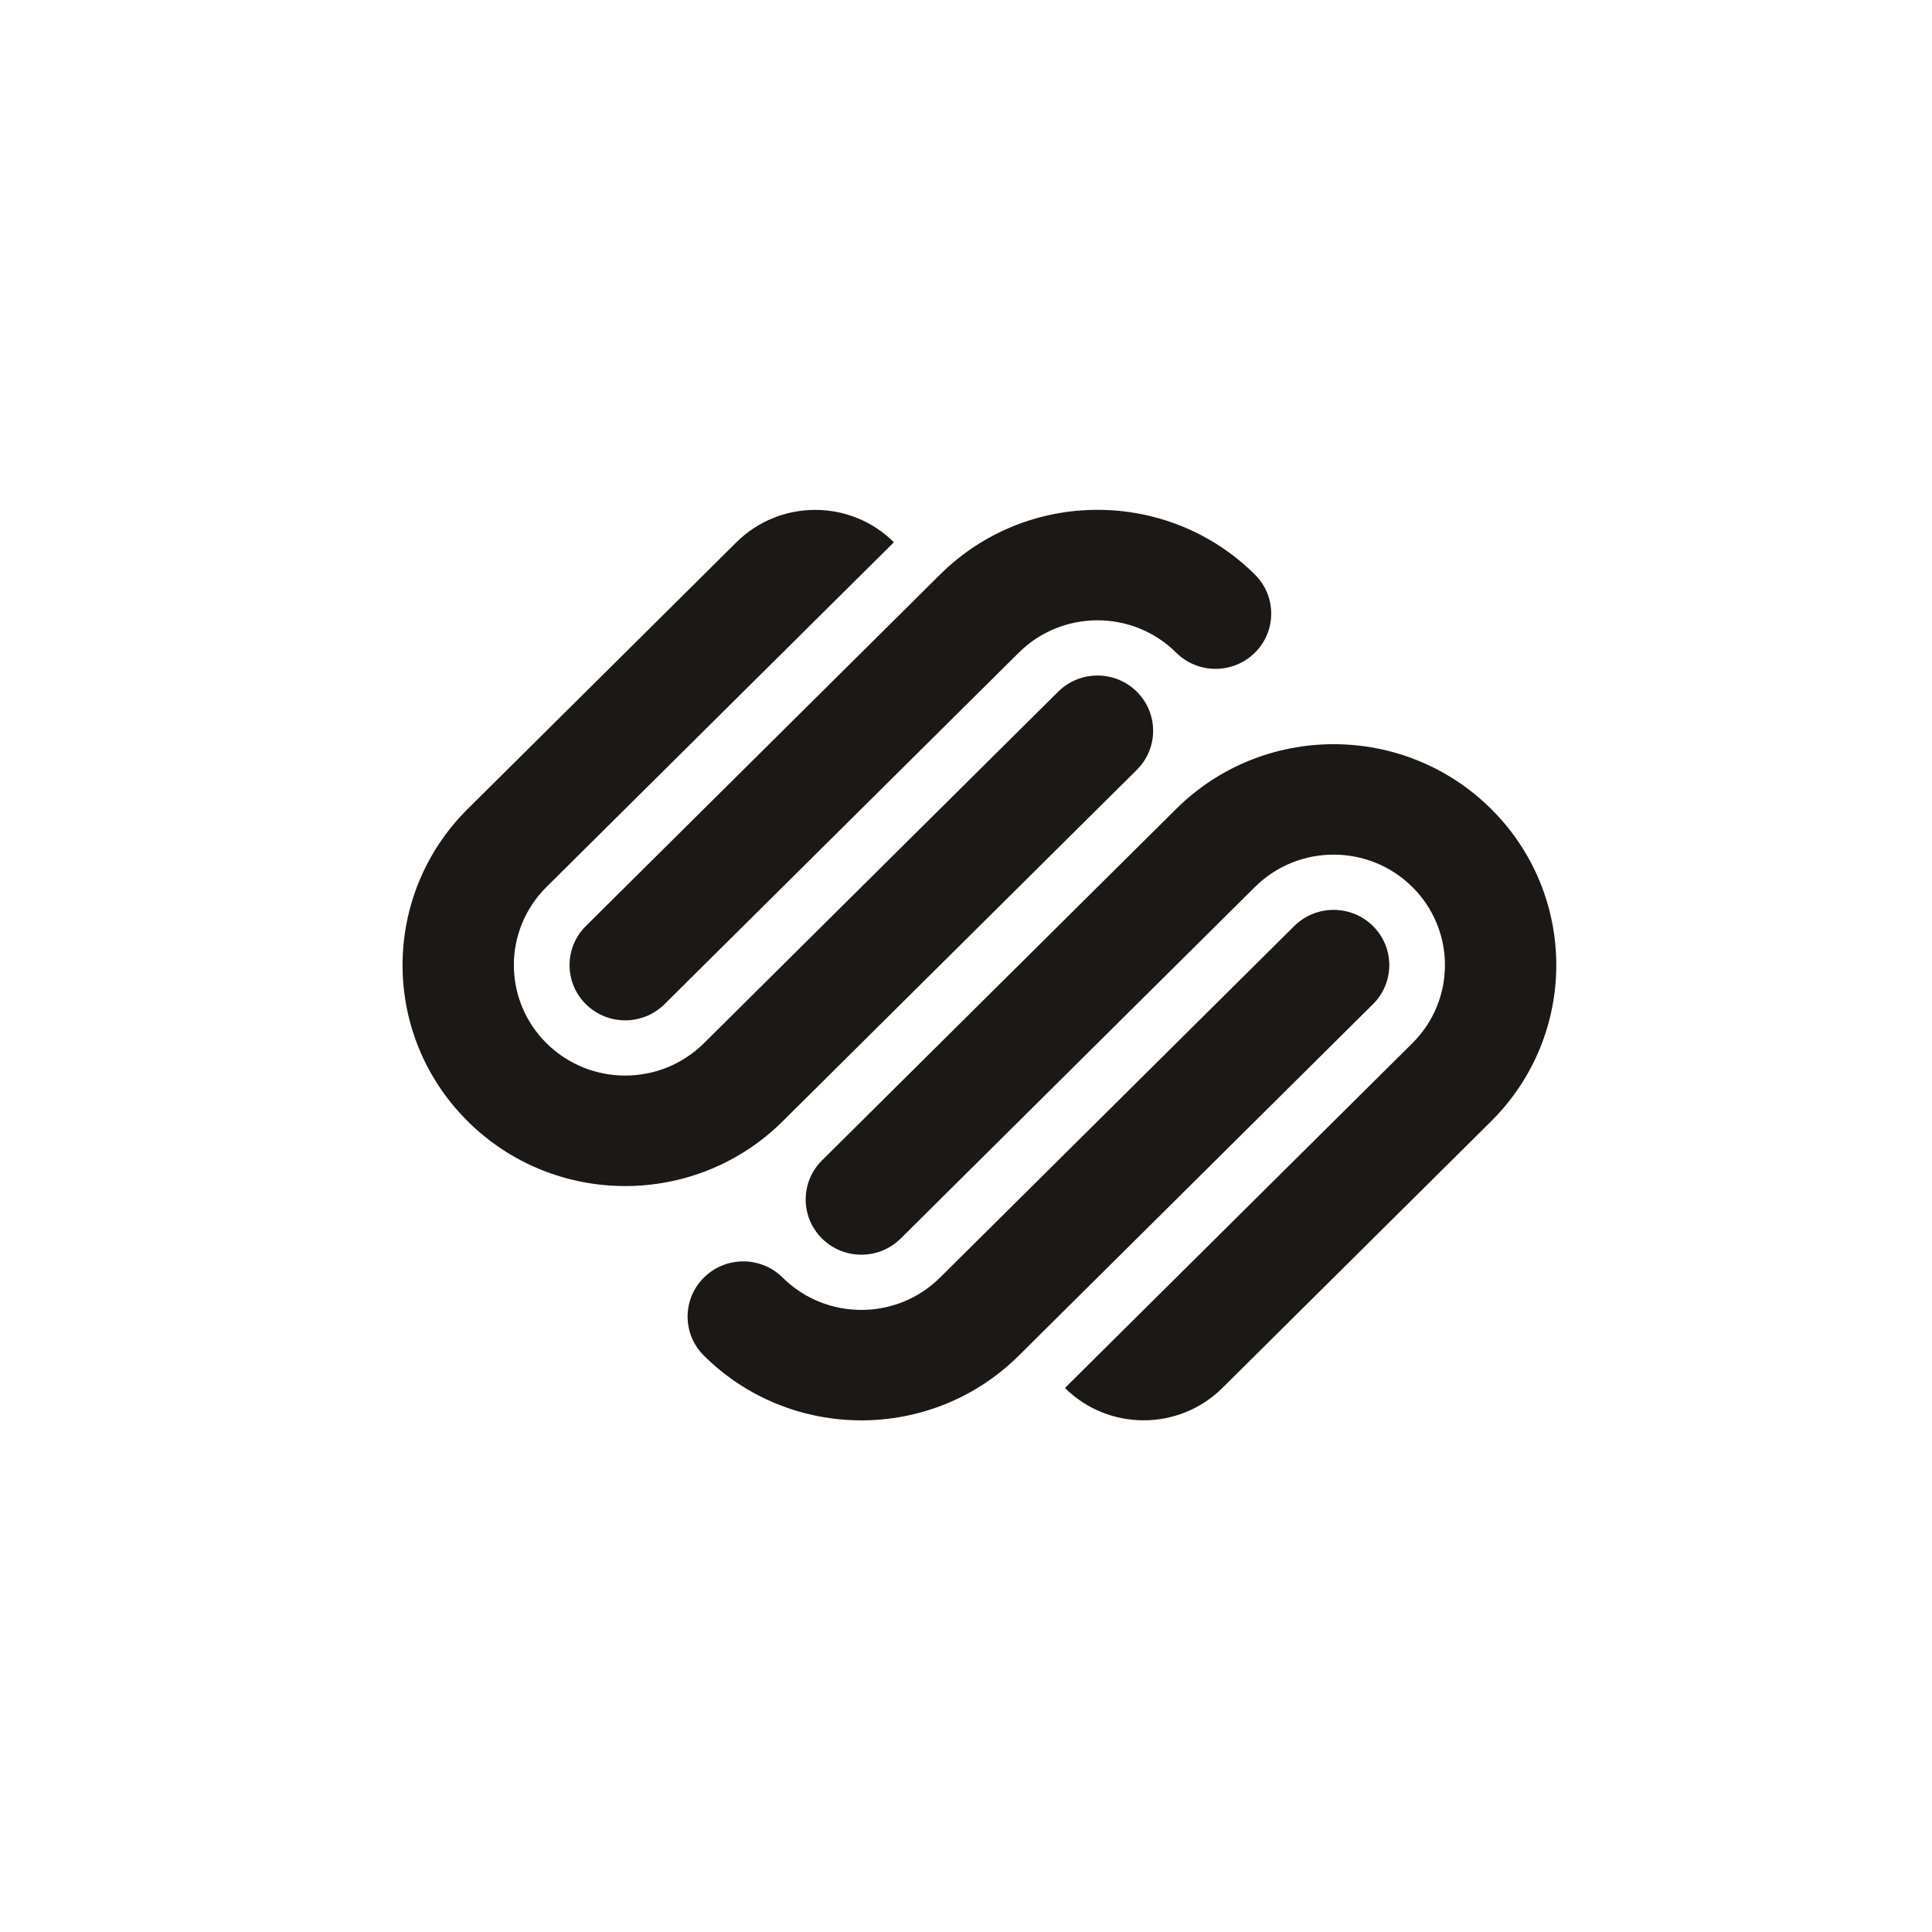 <?xml version="1.0" encoding="UTF-8"?> <svg xmlns="http://www.w3.org/2000/svg" width="72" height="72" viewBox="0 0 72 72" fill="none"><g clip-path="url(#clip0_325_6)"><path d="M42.367 25.778C41.557 24.974 40.243 24.974 39.434 25.778L26.233 38.878C24.612 40.485 21.986 40.485 20.366 38.878C18.745 37.27 18.745 34.664 20.366 33.055L33.313 20.208C31.693 18.6 29.066 18.6 27.445 20.208L17.432 30.145C14.192 33.361 14.192 38.573 17.432 41.789C20.672 45.005 25.925 45.005 29.166 41.789L42.367 28.689C43.176 27.886 43.176 26.582 42.367 25.778ZM46.767 21.412C43.526 18.196 38.274 18.196 35.033 21.412L21.833 34.511C21.023 35.315 21.023 36.619 21.833 37.422C22.643 38.226 23.956 38.226 24.766 37.422L37.967 24.323C39.587 22.715 42.213 22.715 43.833 24.323C44.644 25.127 45.957 25.127 46.767 24.323C47.577 23.519 47.577 22.216 46.767 21.412ZM51.167 34.511C50.358 33.708 49.044 33.708 48.233 34.511L35.033 47.611C33.413 49.218 30.786 49.218 29.166 47.611C28.356 46.807 27.043 46.807 26.233 47.611C25.422 48.415 25.422 49.718 26.233 50.521C29.472 53.737 34.726 53.737 37.967 50.521L51.167 37.422C51.977 36.619 51.977 35.315 51.167 34.511ZM55.568 30.145C52.328 26.93 47.074 26.93 43.834 30.145L30.633 43.245C29.823 44.048 29.823 45.352 30.633 46.156C31.443 46.96 32.757 46.96 33.566 46.156L46.767 33.056C48.386 31.448 51.014 31.448 52.634 33.056C54.254 34.664 54.254 37.27 52.634 38.878L39.687 51.726C41.307 53.333 43.933 53.333 45.554 51.726L55.568 41.789C58.808 38.573 58.808 33.361 55.568 30.145Z" fill="#1A1918"></path></g><defs><clipPath id="clip0_325_6"><rect width="43" height="34" fill="white" transform="translate(15 19)"></rect></clipPath></defs></svg> 